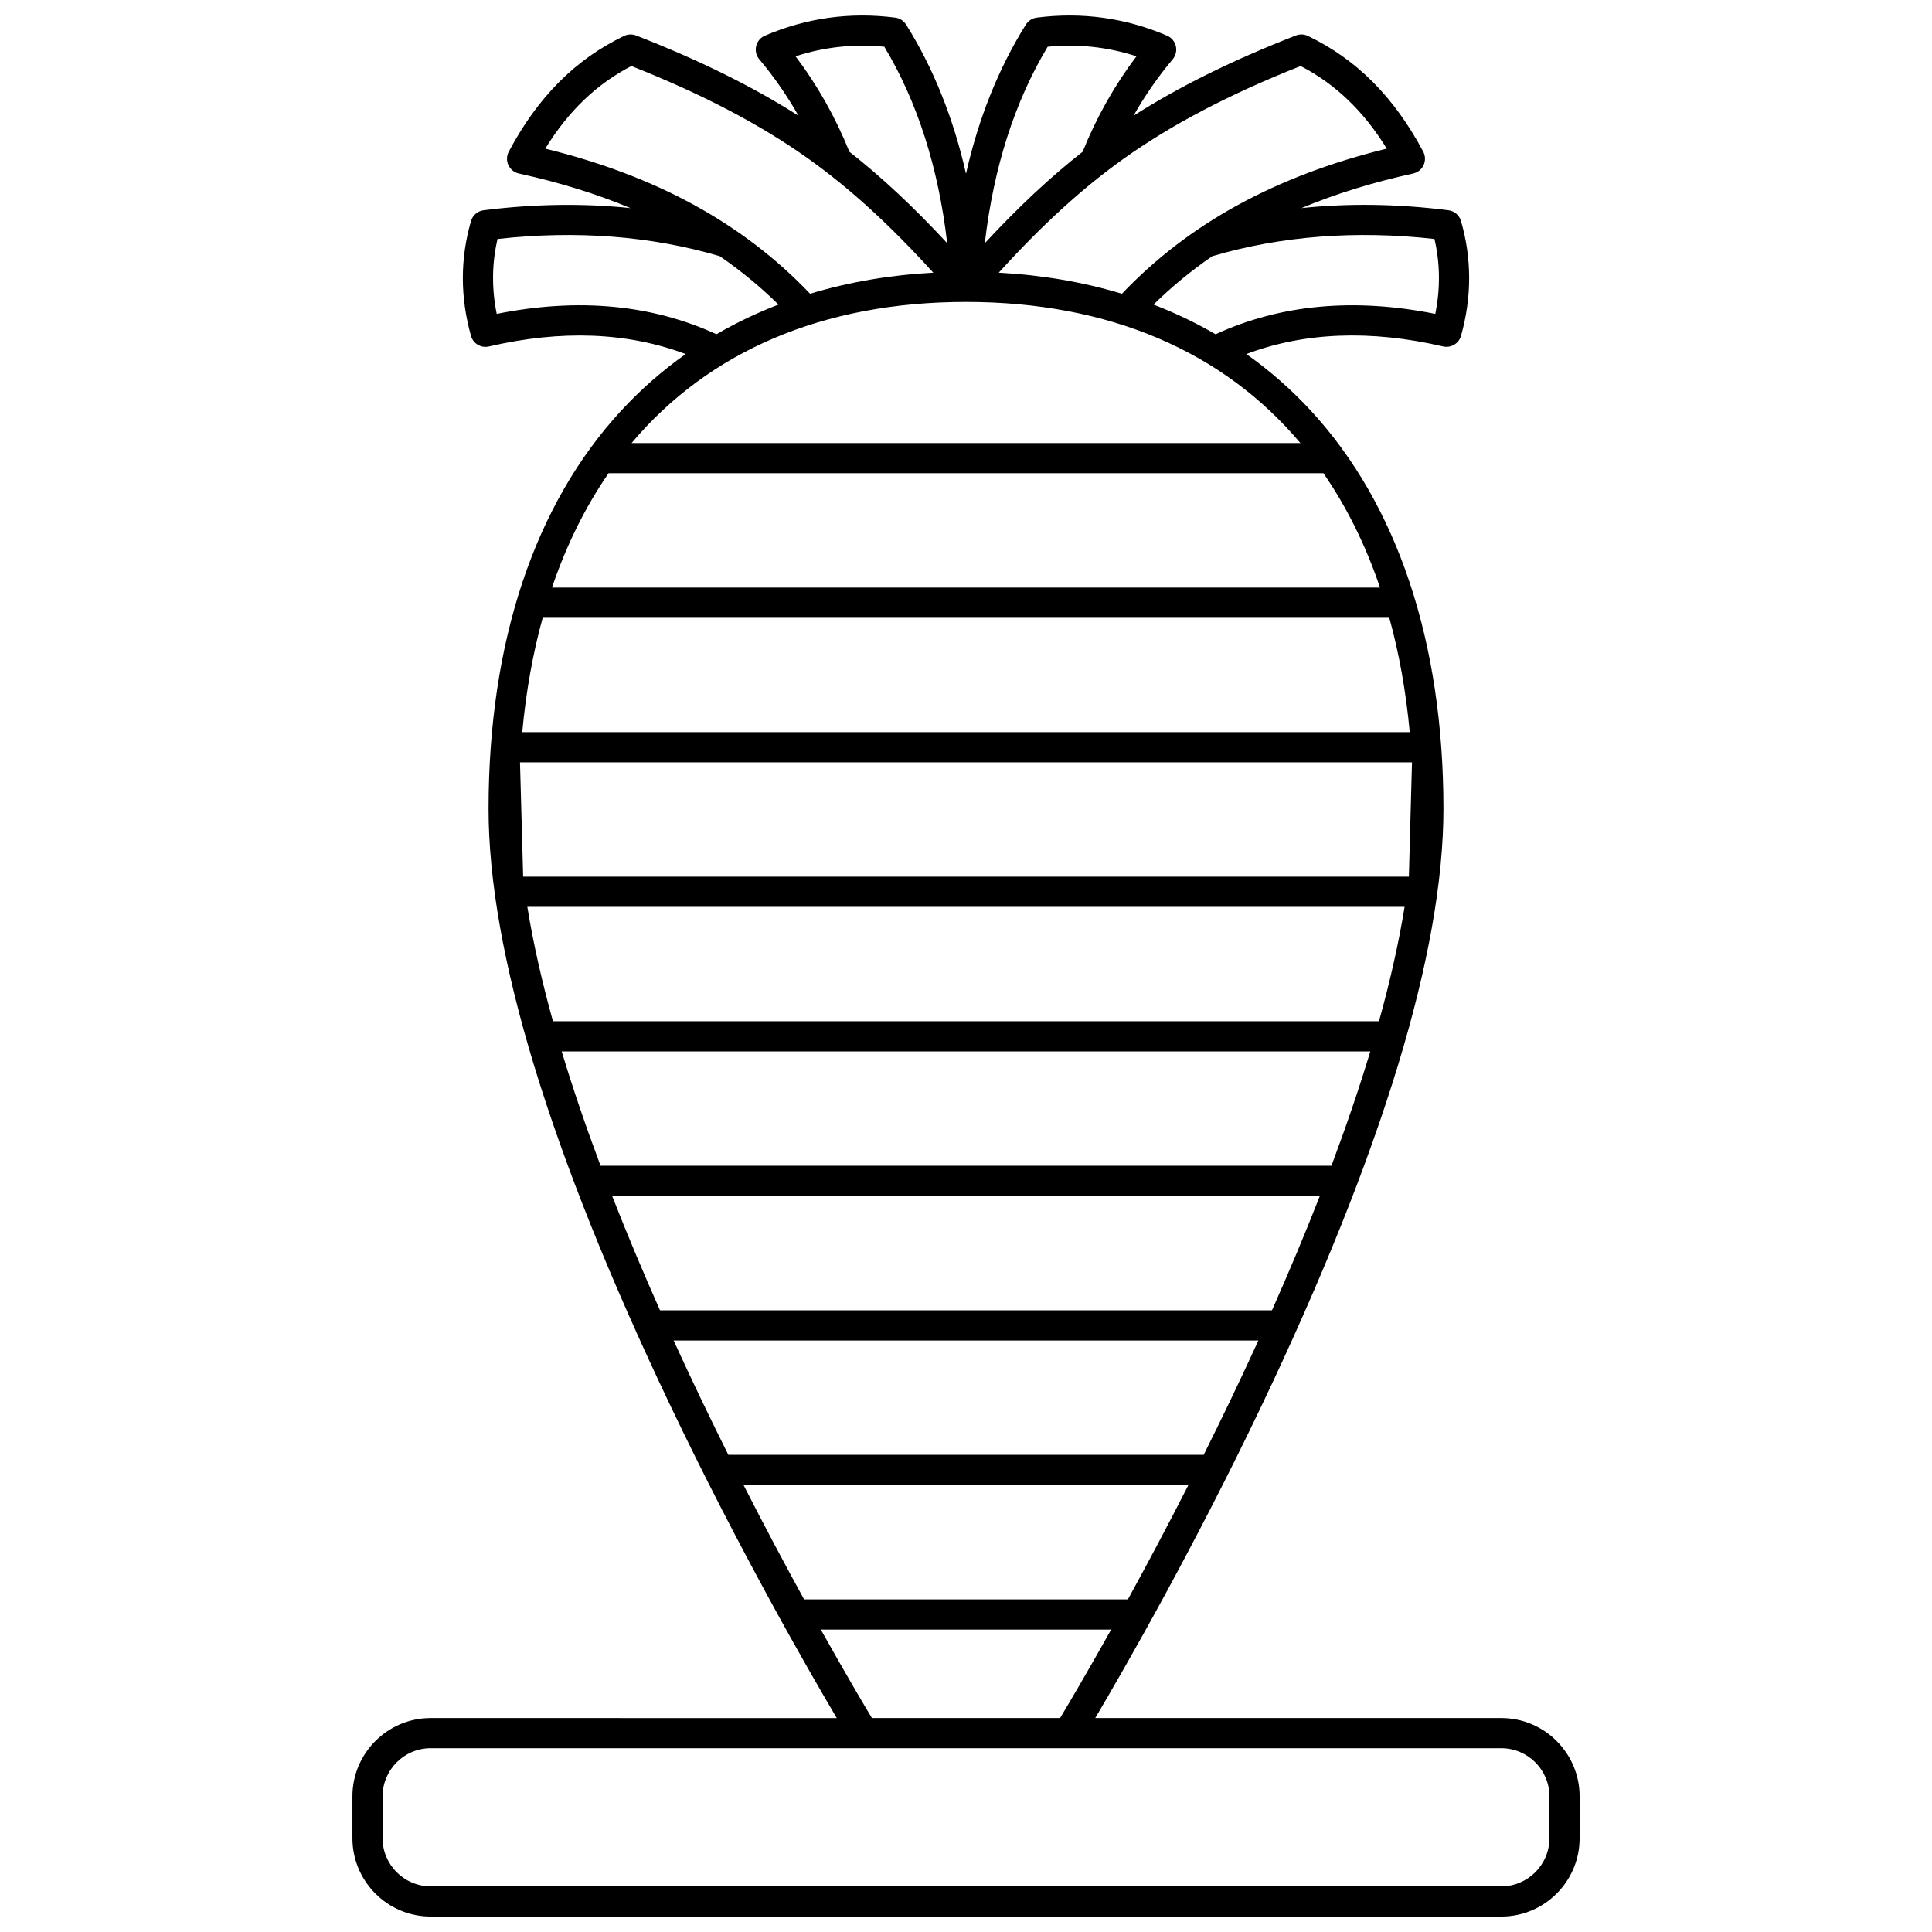 <?xml version="1.0" encoding="UTF-8"?>
<!-- Uploaded to: ICON Repo, www.iconrepo.com, Generator: ICON Repo Mixer Tools -->
<svg width="800px" height="800px" version="1.1" viewBox="144 144 512 512" xmlns="http://www.w3.org/2000/svg">
 <defs>
  <clipPath id="a">
   <path d="m237 148.09h326v503.81h-326z"/>
  </clipPath>
 </defs>
 <g clip-path="url(#a)">
  <path d="m541.85 599.3h-107.6c7.617-12.883 26.016-44.871 44.223-83.07 31.887-66.91 48.055-120.03 48.055-157.88 0-44.156-12.168-80.66-35.184-105.57-5.188-5.613-10.891-10.598-17.051-14.957 15.395-5.793 32.895-6.481 52.141-2.016 2.078 0.48 4.176-0.758 4.754-2.812 2.879-10.258 2.875-20.496-0.012-30.426-0.445-1.531-1.758-2.652-3.336-2.852-13.438-1.699-26.457-1.879-38.949-0.57 9.039-3.766 18.875-6.824 29.605-9.168 1.223-0.27 2.25-1.09 2.773-2.227s0.488-2.449-0.098-3.559c-7.684-14.473-17.684-24.508-30.57-30.676-0.996-0.48-2.148-0.52-3.18-0.117-16.746 6.527-30.91 13.527-43.039 21.273 3.019-5.305 6.484-10.316 10.398-14.973 0.812-0.969 1.121-2.266 0.828-3.496s-1.148-2.254-2.312-2.75c-10.988-4.715-22.613-6.328-34.555-4.785-1.188 0.152-2.242 0.828-2.875 1.844-7.223 11.531-12.52 24.758-15.867 39.516-3.348-14.754-8.641-27.98-15.867-39.516-0.637-1.016-1.691-1.691-2.875-1.844-11.941-1.543-23.566 0.07-34.555 4.785-1.164 0.5-2.019 1.52-2.312 2.75s0.016 2.527 0.828 3.496c3.914 4.656 7.379 9.668 10.398 14.973-12.129-7.742-26.293-14.742-43.039-21.273-1.027-0.402-2.18-0.359-3.18 0.117-12.887 6.168-22.887 16.203-30.57 30.676-0.586 1.105-0.621 2.422-0.098 3.559 0.527 1.133 1.555 1.957 2.773 2.227 10.734 2.344 20.57 5.402 29.609 9.172-12.496-1.309-25.516-1.125-38.949 0.57-1.582 0.199-2.894 1.32-3.336 2.852-2.887 9.934-2.891 20.168-0.012 30.43 0.578 2.059 2.676 3.297 4.754 2.812 19.246-4.465 36.746-3.781 52.141 2.016-6.164 4.359-11.867 9.348-17.051 14.957-23.016 24.902-35.184 61.41-35.184 105.57 0 37.855 16.168 90.977 48.055 157.88 18.207 38.199 36.605 70.184 44.223 83.07l-107.6-0.008c-11.445 0-20.758 9.312-20.758 20.762v11.086c0 11.445 9.312 20.762 20.762 20.762h283.7c11.449 0 20.762-9.312 20.762-20.762v-11.086c-0.004-11.449-9.316-20.762-20.762-20.762zm-17.699-391.97c1.504 6.5 1.574 13.152 0.215 19.852-21.523-4.316-41.082-2.492-58.227 5.402-5.207-3.031-10.691-5.652-16.441-7.863 4.773-4.703 9.957-8.969 15.559-12.824 18.172-5.356 37.965-6.898 58.895-4.566zm-35.465-45.836c9.203 4.762 16.711 11.961 22.82 21.891-29.48 7.238-52.492 19.871-70.188 38.461-10.191-3.086-21.109-4.965-32.645-5.586 11.535-12.703 22.18-22.406 33.086-30.184 12.734-9.082 28.098-17.133 46.926-24.582zm-67.043-5.113c8.062-0.789 15.949 0.062 23.531 2.539-5.828 7.707-10.605 16.195-14.27 25.301-8.531 6.691-17 14.602-25.922 24.227 2.324-20.012 7.898-37.484 16.66-52.066zm-66.816 2.539c7.582-2.477 15.473-3.328 23.531-2.539 8.762 14.582 14.336 32.055 16.66 52.066-8.922-9.629-17.395-17.539-25.922-24.23-3.664-9.102-8.441-17.594-14.27-25.297zm-66.328 24.465c6.106-9.93 13.617-17.129 22.82-21.891 18.828 7.453 34.195 15.504 46.926 24.582 10.906 7.777 21.551 17.48 33.086 30.184-11.535 0.621-22.449 2.5-32.645 5.586-17.695-18.59-40.711-31.223-70.188-38.461zm-12.863 43.797c-1.363-6.695-1.293-13.348 0.215-19.852 20.93-2.328 40.723-0.793 58.895 4.562 5.606 3.856 10.785 8.121 15.562 12.824-5.746 2.211-11.234 4.836-16.441 7.863-17.148-7.891-36.703-9.715-58.23-5.398zm124.36-3.168c38.051 0 68.234 13.203 88.621 37.402h-177.24c20.387-24.199 50.57-37.402 88.617-37.402zm-94.723 45.398h189.45c6.156 8.91 11.184 19.043 15.004 30.309h-219.45c3.82-11.266 8.844-21.395 15-30.309zm-17.461 38.305h224.37c2.598 9.406 4.414 19.523 5.418 30.309h-235.2c1.004-10.785 2.82-20.902 5.418-30.309zm-6.008 38.305h236.39l-0.824 30.309h-234.73zm1.949 38.305h232.48c-1.57 9.723-3.894 19.898-6.785 30.309h-218.91c-2.891-10.41-5.219-20.582-6.789-30.309zm9.102 38.305h214.29c-3.012 10-6.496 20.16-10.301 30.309h-193.69c-3.805-10.145-7.289-20.309-10.301-30.309zm26.051 68.613c-4.402-9.91-8.684-20.074-12.684-30.309h187.55c-4 10.234-8.281 20.398-12.684 30.309zm3.602 7.996h154.98c-4.812 10.539-9.715 20.723-14.5 30.309h-125.97c-4.789-9.586-9.688-19.77-14.504-30.309zm18.539 38.305h117.9c-5.727 11.23-11.195 21.473-16.043 30.309h-85.812c-4.852-8.836-10.32-19.078-16.047-30.309zm20.477 38.305h76.949c-6.512 11.641-11.418 19.918-13.539 23.449h-49.871c-2.121-3.531-7.023-11.809-13.539-23.449zm193.09 55.297c0 7.039-5.727 12.762-12.766 12.762h-283.7c-7.039 0-12.762-5.727-12.762-12.762v-11.086c0-7.039 5.727-12.766 12.762-12.766h283.7c7.039 0 12.766 5.727 12.766 12.766z"/>
 </g>
</svg>